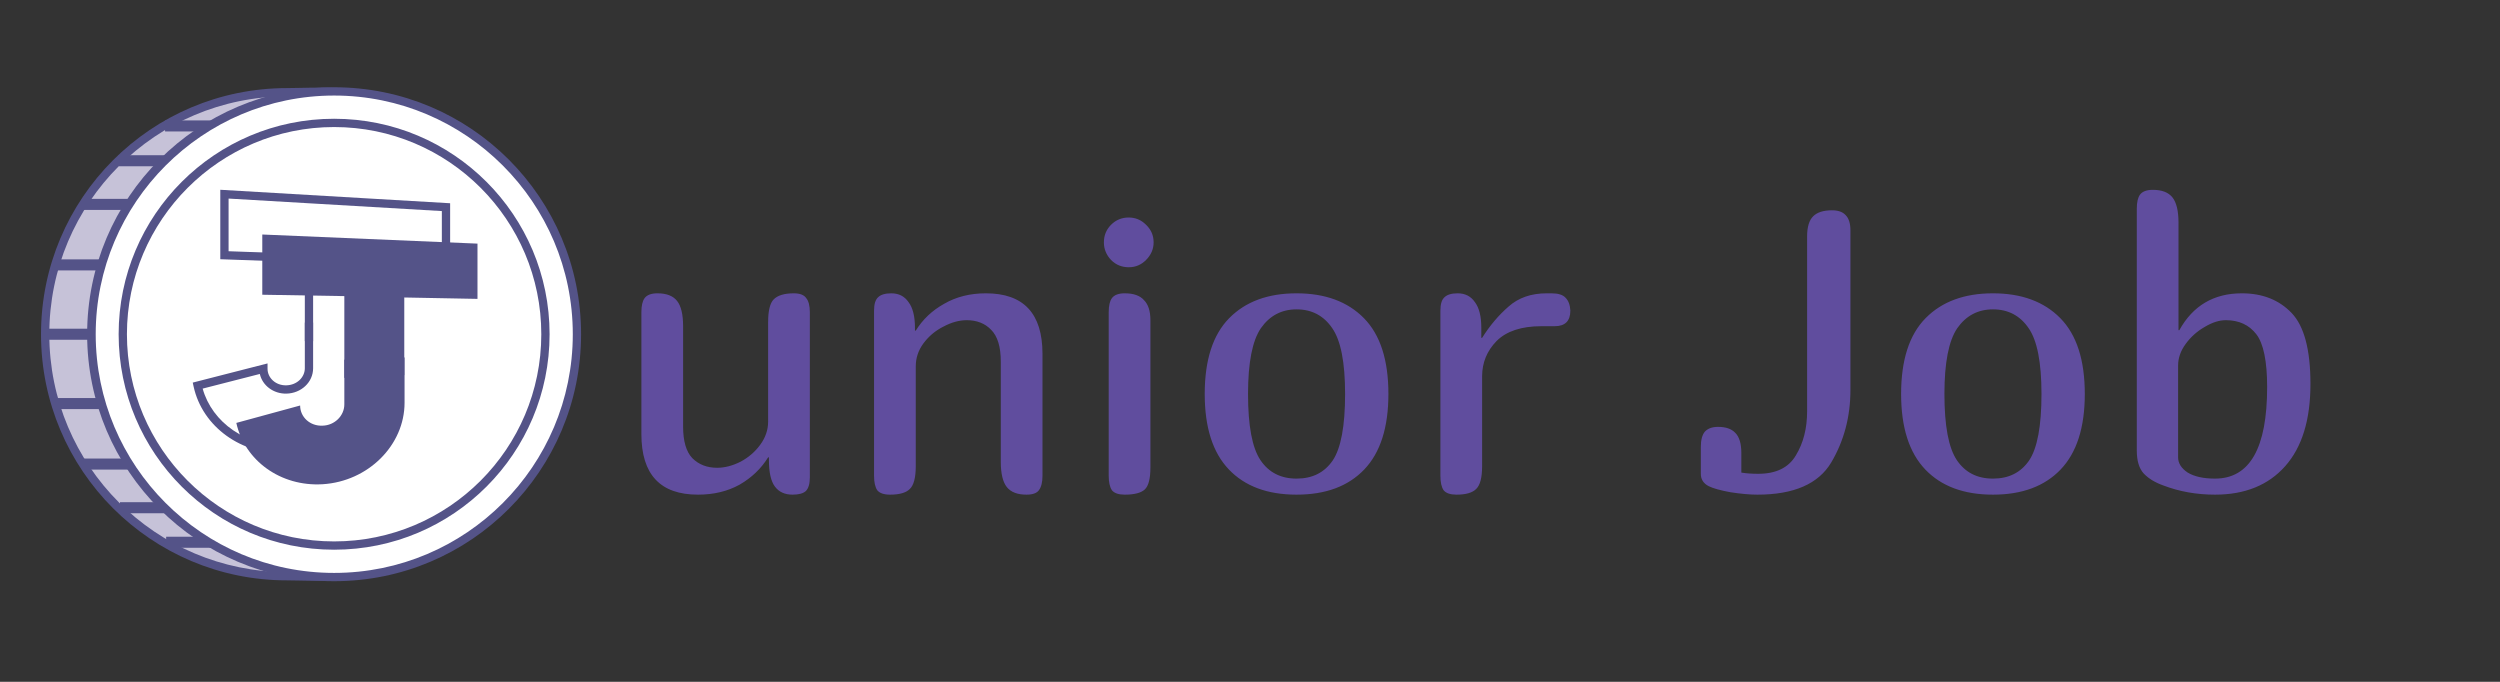 <svg width="187" height="51" viewBox="0 0 187 51" fill="none" xmlns="http://www.w3.org/2000/svg">
<rect x="0" y="0" width="187" height="51" fill="#333333" stroke="none"/>
<path d="M24.992 6.899C24.331 6.817 22.161 6.899 21.479 6.899C11.478 6.899 3.378 14.999 3.378 25C3.378 35.002 11.478 43.102 21.479 43.102C22.161 43.102 24.331 43.184 24.992 43.102" fill="#C6C2D8"/>
<path fill-rule="evenodd" clip-rule="evenodd" d="M23.239 6.558C23.94 6.548 24.673 6.547 25.03 6.592L24.953 7.207C24.649 7.169 23.966 7.168 23.248 7.178C22.938 7.183 22.624 7.189 22.341 7.195C21.981 7.203 21.671 7.209 21.479 7.209C11.649 7.209 3.688 15.171 3.688 25C3.688 34.831 11.649 42.792 21.479 42.792C21.671 42.792 21.981 42.798 22.341 42.806C22.624 42.812 22.938 42.819 23.248 42.823C23.966 42.833 24.649 42.832 24.953 42.794L25.03 43.409C24.673 43.454 23.94 43.453 23.239 43.443C22.917 43.438 22.599 43.431 22.315 43.425C21.965 43.418 21.666 43.412 21.479 43.412C11.306 43.412 3.068 35.173 3.068 25C3.068 14.828 11.306 6.589 21.479 6.589C21.666 6.589 21.965 6.583 22.315 6.576C22.599 6.57 22.917 6.563 23.239 6.558Z" fill="#545388"/>
<path fill-rule="evenodd" clip-rule="evenodd" d="M4.308 19.401H7.655V20.227H4.308V19.401Z" fill="#545388"/>
<path fill-rule="evenodd" clip-rule="evenodd" d="M3.378 24.587H6.89V25.414H3.378V24.587Z" fill="#545388"/>
<path fill-rule="evenodd" clip-rule="evenodd" d="M4.08 29.774H7.593V30.6H4.08V29.774Z" fill="#545388"/>
<path fill-rule="evenodd" clip-rule="evenodd" d="M6.208 34.299H9.721V35.126H6.208V34.299Z" fill="#545388"/>
<path fill-rule="evenodd" clip-rule="evenodd" d="M12.428 40.147H15.941V40.974H12.428V40.147Z" fill="#545388"/>
<path fill-rule="evenodd" clip-rule="evenodd" d="M8.977 37.564H12.49V38.391H8.977V37.564Z" fill="#545388"/>
<path fill-rule="evenodd" clip-rule="evenodd" d="M6.126 14.875H9.639V15.702H6.126V14.875Z" fill="#545388"/>
<path fill-rule="evenodd" clip-rule="evenodd" d="M12.346 9.007H15.858V9.833H12.346V9.007Z" fill="#545388"/>
<path fill-rule="evenodd" clip-rule="evenodd" d="M8.874 11.611H12.387V12.437H8.874V11.611Z" fill="#545388"/>
<path d="M40.452 34.548C45.725 26.015 43.082 14.822 34.548 9.548C26.015 4.275 14.822 6.918 9.548 15.451C4.275 23.985 6.918 35.178 15.451 40.452C23.985 45.725 35.178 43.082 40.452 34.548Z" fill="white"/>
<path d="M24.992 7.147C34.828 7.147 42.845 15.144 42.845 25C42.845 34.857 34.848 42.854 24.992 42.854C15.135 42.854 7.159 34.836 7.159 25C7.159 15.165 15.156 7.147 24.992 7.147ZM24.992 6.527C14.784 6.527 6.518 14.793 6.518 25C6.518 35.208 14.784 43.474 24.992 43.474C35.2 43.474 43.465 35.208 43.465 25C43.465 14.793 35.2 6.527 24.992 6.527Z" fill="#545388"/>
<path d="M24.992 9.503C33.547 9.503 40.489 16.446 40.489 25.001C40.489 33.555 33.547 40.498 24.992 40.498C16.437 40.498 9.494 33.555 9.494 25.001C9.494 16.446 16.458 9.503 24.992 9.503ZM24.992 8.883C16.086 8.883 8.874 16.095 8.874 25.001C8.874 33.907 16.086 41.118 24.992 41.118C33.898 41.118 41.109 33.907 41.109 25.001C41.109 16.095 33.898 8.883 24.992 8.883Z" fill="#545388"/>
<path fill-rule="evenodd" clip-rule="evenodd" d="M16.478 14.195L33.67 15.203V19.991L28.05 19.784V25.372H27.43V19.141L33.05 19.348V15.788L17.098 14.853V18.792L23.421 19.019V25.517H22.801V19.617L16.478 19.39V14.195Z" fill="#545388"/>
<path fill-rule="evenodd" clip-rule="evenodd" d="M28.071 24.05V27.501C28.071 30.911 25.129 33.755 21.451 33.906C18.074 34.057 15.137 31.925 14.481 28.91L14.418 28.618L20.012 27.184V27.584C20.012 28.256 20.611 28.841 21.41 28.823C22.217 28.806 22.801 28.218 22.801 27.542V24.133H23.421V27.542C23.421 28.602 22.518 29.419 21.424 29.443C20.46 29.464 19.629 28.84 19.435 27.972L15.159 29.068C15.864 31.605 18.426 33.421 21.424 33.287L21.425 33.287C24.814 33.148 27.451 30.538 27.451 27.501V24.05H28.071Z" fill="#545388"/>
<path d="M30.24 28.059V22.252L35.716 22.356V18.223L19.619 17.541V22.046L25.756 22.149V28.265" fill="#545388"/>
<path d="M25.756 26.902V30.249C25.756 31.096 25.033 31.82 24.124 31.84C23.194 31.882 22.45 31.2 22.45 30.332L17.677 31.634C18.297 34.444 20.983 36.407 24.124 36.221C27.554 36.014 30.261 33.287 30.261 30.125V26.736" fill="#545388"/>
<path d="M51.096 31.9C51.096 33 51.326 33.79 51.786 34.27C52.266 34.75 52.886 34.99 53.646 34.99C54.206 34.99 54.786 34.84 55.386 34.54C55.986 34.22 56.476 33.8 56.856 33.28C57.256 32.74 57.456 32.16 57.456 31.54V24.1C57.456 23.24 57.596 22.67 57.876 22.39C58.176 22.09 58.676 21.94 59.376 21.94C59.836 21.94 60.146 22.06 60.306 22.3C60.486 22.52 60.576 22.87 60.576 23.35V35.71C60.576 36.19 60.476 36.53 60.276 36.73C60.076 36.91 59.746 37 59.286 37C58.706 37 58.266 36.8 57.966 36.4C57.666 36 57.516 35.34 57.516 34.42V34.21H57.456C56.936 35.05 56.226 35.73 55.326 36.25C54.426 36.75 53.386 37 52.206 37C49.386 37 47.976 35.49 47.976 32.47V23.35C47.976 22.87 48.056 22.52 48.216 22.3C48.396 22.06 48.716 21.94 49.176 21.94C49.856 21.94 50.346 22.13 50.646 22.51C50.946 22.89 51.096 23.52 51.096 24.4V31.9ZM65.379 23.23C65.379 22.75 65.478 22.42 65.678 22.24C65.879 22.04 66.209 21.94 66.668 21.94C67.228 21.94 67.659 22.16 67.959 22.6C68.278 23.02 68.439 23.66 68.439 24.52V24.73H68.499C69.019 23.89 69.728 23.22 70.629 22.72C71.528 22.2 72.569 21.94 73.749 21.94C76.569 21.94 77.978 23.45 77.978 26.47V35.59C77.978 36.07 77.888 36.43 77.709 36.67C77.549 36.89 77.239 37 76.778 37C76.099 37 75.609 36.81 75.308 36.43C75.008 36.05 74.859 35.42 74.859 34.54V27.04C74.859 25.94 74.618 25.15 74.138 24.67C73.678 24.19 73.069 23.95 72.308 23.95C71.749 23.95 71.168 24.11 70.569 24.43C69.969 24.73 69.469 25.15 69.069 25.69C68.689 26.21 68.499 26.78 68.499 27.4V34.87C68.499 35.73 68.349 36.3 68.049 36.58C67.769 36.86 67.278 37 66.579 37C66.118 37 65.799 36.89 65.618 36.67C65.459 36.43 65.379 36.07 65.379 35.59V23.23ZM86.051 34.96C86.051 35.8 85.911 36.35 85.631 36.61C85.351 36.87 84.851 37 84.131 37C83.671 37 83.351 36.89 83.171 36.67C83.011 36.43 82.931 36.07 82.931 35.59V23.35C82.931 22.87 83.011 22.52 83.171 22.3C83.351 22.06 83.671 21.94 84.131 21.94C84.791 21.94 85.271 22.11 85.571 22.45C85.891 22.77 86.051 23.27 86.051 23.95V34.96ZM82.571 18.13C82.571 17.61 82.751 17.17 83.111 16.81C83.471 16.45 83.911 16.27 84.431 16.27C84.931 16.27 85.361 16.45 85.721 16.81C86.101 17.17 86.291 17.61 86.291 18.13C86.291 18.63 86.101 19.07 85.721 19.45C85.361 19.81 84.931 19.99 84.431 19.99C83.911 19.99 83.471 19.81 83.111 19.45C82.751 19.07 82.571 18.63 82.571 18.13ZM96.983 37C94.803 37 93.113 36.37 91.913 35.11C90.713 33.85 90.113 31.97 90.113 29.47C90.113 26.93 90.723 25.04 91.943 23.8C93.163 22.56 94.843 21.94 96.983 21.94C99.123 21.94 100.803 22.56 102.023 23.8C103.243 25.04 103.853 26.93 103.853 29.47C103.853 31.97 103.253 33.85 102.053 35.11C100.853 36.37 99.163 37 96.983 37ZM96.983 35.8C98.163 35.8 99.063 35.35 99.683 34.45C100.303 33.53 100.613 31.87 100.613 29.47C100.613 27.11 100.293 25.47 99.653 24.55C99.013 23.61 98.123 23.14 96.983 23.14C95.863 23.14 94.973 23.61 94.313 24.55C93.673 25.49 93.353 27.13 93.353 29.47C93.353 31.85 93.663 33.5 94.283 34.42C94.903 35.34 95.803 35.8 96.983 35.8ZM117.462 23.23C117.462 24.01 117.072 24.4 116.292 24.4H115.302C113.802 24.4 112.682 24.77 111.942 25.51C111.222 26.25 110.862 27.13 110.862 28.15V34.87C110.862 35.73 110.712 36.3 110.412 36.58C110.132 36.86 109.642 37 108.942 37C108.482 37 108.162 36.89 107.982 36.67C107.822 36.43 107.742 36.07 107.742 35.59V23.23C107.742 22.75 107.842 22.42 108.042 22.24C108.242 22.04 108.572 21.94 109.032 21.94C109.592 21.94 110.022 22.16 110.322 22.6C110.642 23.02 110.802 23.66 110.802 24.52V25.27H110.862C111.442 24.35 112.102 23.57 112.842 22.93C113.582 22.27 114.532 21.94 115.692 21.94H116.052C116.552 21.94 116.902 22.05 117.102 22.27C117.322 22.49 117.442 22.81 117.462 23.23ZM137.032 15.73C137.492 15.73 137.832 15.85 138.052 16.09C138.292 16.33 138.412 16.71 138.412 17.23V29.17C138.412 31.17 137.932 32.98 136.972 34.6C136.012 36.2 134.172 37 131.452 37C130.892 37 130.222 36.94 129.442 36.82C128.682 36.68 128.142 36.53 127.822 36.37C127.422 36.17 127.222 35.86 127.222 35.44V33.43C127.222 32.91 127.322 32.53 127.522 32.29C127.742 32.05 128.072 31.93 128.512 31.93C129.092 31.93 129.522 32.08 129.802 32.38C130.102 32.68 130.252 33.18 130.252 33.88V35.35C130.612 35.41 131.032 35.44 131.512 35.44C132.852 35.44 133.792 34.98 134.332 34.06C134.892 33.14 135.172 32.04 135.172 30.76V17.68C135.172 16.98 135.322 16.48 135.622 16.18C135.922 15.88 136.392 15.73 137.032 15.73ZM149.073 37C146.893 37 145.203 36.37 144.003 35.11C142.803 33.85 142.203 31.97 142.203 29.47C142.203 26.93 142.813 25.04 144.033 23.8C145.253 22.56 146.933 21.94 149.073 21.94C151.213 21.94 152.893 22.56 154.113 23.8C155.333 25.04 155.943 26.93 155.943 29.47C155.943 31.97 155.343 33.85 154.143 35.11C152.943 36.37 151.253 37 149.073 37ZM149.073 35.8C150.253 35.8 151.153 35.35 151.773 34.45C152.393 33.53 152.703 31.87 152.703 29.47C152.703 27.11 152.383 25.47 151.743 24.55C151.103 23.61 150.213 23.14 149.073 23.14C147.953 23.14 147.063 23.61 146.403 24.55C145.763 25.49 145.443 27.13 145.443 29.47C145.443 31.85 145.753 33.5 146.373 34.42C146.993 35.34 147.893 35.8 149.073 35.8ZM163.012 24.7C164.032 22.86 165.592 21.94 167.692 21.94C169.232 21.94 170.472 22.43 171.412 23.41C172.352 24.39 172.822 26.16 172.822 28.72C172.822 31.4 172.192 33.45 170.932 34.87C169.672 36.29 167.922 37 165.682 37C164.302 37 163.012 36.77 161.812 36.31C161.192 36.09 160.702 35.79 160.342 35.41C160.002 35.03 159.832 34.46 159.832 33.7V15.61C159.832 15.13 159.912 14.78 160.072 14.56C160.252 14.32 160.572 14.2 161.032 14.2C161.712 14.2 162.202 14.39 162.502 14.77C162.802 15.15 162.952 15.78 162.952 16.66V24.7H163.012ZM162.922 34.21C162.922 34.65 163.162 35.03 163.642 35.35C164.142 35.65 164.822 35.8 165.682 35.8C168.282 35.8 169.582 33.52 169.582 28.96C169.582 27.02 169.312 25.7 168.772 25C168.232 24.3 167.472 23.95 166.492 23.95C165.992 23.95 165.462 24.12 164.902 24.46C164.342 24.78 163.872 25.2 163.492 25.72C163.112 26.24 162.922 26.78 162.922 27.34V34.21Z" fill="#604D9E"/>
</svg>
